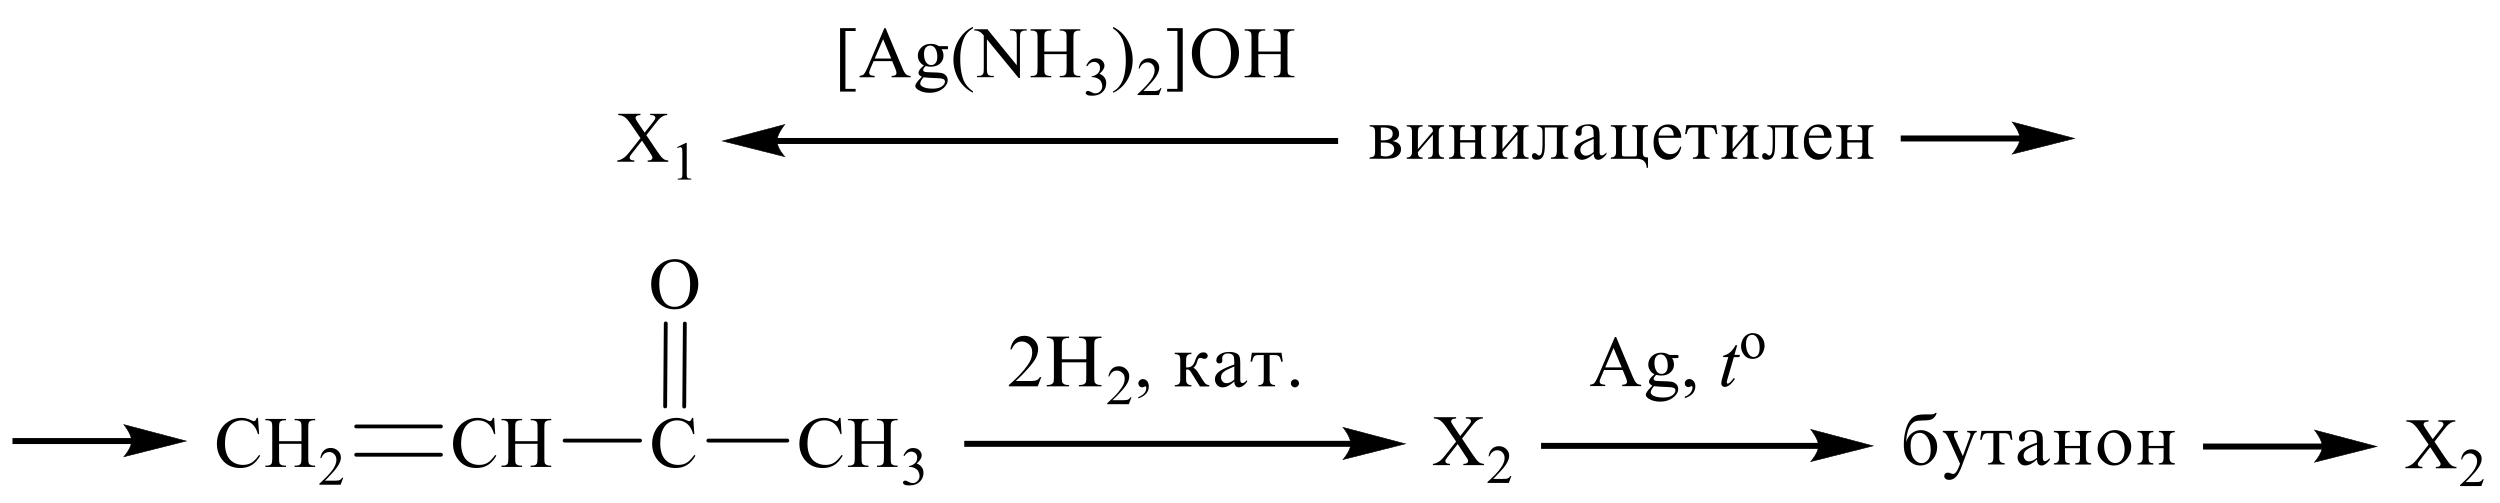 <?xml version="1.0" encoding="UTF-8"?> <svg xmlns="http://www.w3.org/2000/svg" xmlns:xlink="http://www.w3.org/1999/xlink" id="_Слой_1" data-name="Слой 1" width="250.61mm" height="50.46mm" viewBox="0 0 710.38 143.04"><defs><style> .cls-1 { stroke-width: 1.09px; } .cls-1, .cls-2, .cls-3 { fill: none; } .cls-1, .cls-3 { stroke: #000; stroke-linecap: round; stroke-miterlimit: 10; } .cls-4 { fill-rule: evenodd; } .cls-3 { stroke-width: .16px; } .cls-5 { clip-path: url(#clippath); } </style><clipPath id="clippath"><rect class="cls-2" width="710.38" height="143.04"></rect></clipPath></defs><g class="cls-5"><path class="cls-4" d="M524.9,39.83h4.29v-2.36c0-.54-.11-.93-.3-1.17-.21-.24-.57-.36-1.06-.36v-.37h4.52v.37c-.57.02-.96.14-1.17.36-.21.22-.32.61-.32,1.17v5.64c0,.6.11,1.01.34,1.25.23.24.62.37,1.15.39v.37h-4.52v-.37c.53,0,.89-.11,1.08-.34.18-.23.28-.62.28-1.17v-2.76h-4.29v2.76c0,.59.11.99.28,1.19.19.2.55.31,1.08.32v.37h-4.52v-.37c.99,0,1.51-.51,1.51-1.51v-5.77c0-.65-.12-1.07-.37-1.25-.25-.18-.64-.28-1.13-.28v-.37h4.52v.37c-.51,0-.87.11-1.06.33-.19.22-.3.62-.3,1.2v2.36ZM518.31,38.53c-.02-.79-.21-1.39-.58-1.81-.39-.42-.87-.63-1.45-.63s-1.1.22-1.51.66c-.43.44-.67,1.04-.74,1.78h4.29ZM520.45,41.77c-.21,1.13-.69,2.02-1.4,2.67-.71.65-1.52.97-2.44.97-1.12,0-2.05-.43-2.85-1.29s-1.19-2.08-1.19-3.65.37-2.76,1.15-3.7c.78-.94,1.81-1.42,3.1-1.42,1.1,0,1.98.36,2.64,1.07s.99,1.63.99,2.74h-6.48v.38c0,1.03.3,1.99.94,2.9.62.91,1.45,1.36,2.48,1.36,1.31,0,2.23-.73,2.75-2.2l.32.17ZM502.17,35.57h8.86v.37c-.5,0-.87.1-1.15.3-.28.2-.43.66-.43,1.38v5.35c0,.62.11,1.07.34,1.35.23.29.64.43,1.24.43v.37h-4.89v-.37c.66,0,1.1-.14,1.33-.42.21-.28.32-.77.32-1.47v-6.63h-3.4v5.07c0,1.46-.18,2.5-.53,3.14-.35.64-.96.96-1.81.96s-1.33-.38-1.33-1.14c0-.23.07-.41.21-.55.16-.14.32-.21.5-.21.28,0,.57.16.87.49.14.14.28.21.46.21.32,0,.57-.24.73-.73.16-.49.23-1.34.23-2.54v-3.31c0-.48-.04-.81-.12-1-.09-.19-.25-.35-.5-.48-.25-.12-.55-.19-.92-.2v-.37ZM489.15,35.57h4.53v.37c-.53,0-.9.11-1.08.33-.19.22-.28.62-.28,1.21v4.89l4.27-5.03c0-.94-.46-1.4-1.36-1.4v-.37h4.53v.37c-.57.02-.96.14-1.19.36-.21.22-.32.61-.32,1.18v5.63c0,.6.11,1.01.34,1.25.23.24.62.37,1.17.39v.37h-4.53v-.37c.55,0,.9-.11,1.08-.35.19-.23.28-.62.28-1.16v-4.98l-4.27,4.98c0,.59.09.99.27,1.19.19.2.55.31,1.1.32v.37h-4.53v-.37c1.01,0,1.51-.51,1.51-1.51v-5.77c0-.65-.12-1.07-.37-1.26-.25-.19-.62-.28-1.13-.28v-.37ZM484.26,36.23v6.97c0,.53.11.92.35,1.16.23.25.62.37,1.19.39v.37h-4.75v-.37c.57,0,.97-.12,1.2-.36.21-.24.34-.67.34-1.29v-6.87h-1.54c-.55,0-.92.11-1.17.34-.23.23-.44.74-.62,1.54h-.43l.37-2.55h8.43l.37,2.55h-.44c-.16-.78-.37-1.29-.6-1.52-.23-.24-.62-.36-1.17-.36h-1.54ZM475.61,38.53c-.04-.79-.23-1.39-.6-1.81-.39-.42-.87-.63-1.45-.63s-1.08.22-1.51.66-.67,1.04-.74,1.78h4.3ZM477.74,41.77c-.21,1.13-.69,2.02-1.4,2.67-.71.65-1.52.97-2.44.97-1.12,0-2.05-.43-2.85-1.29-.8-.86-1.19-2.08-1.19-3.65s.39-2.76,1.15-3.7c.78-.94,1.81-1.42,3.1-1.42,1.1,0,1.98.36,2.64,1.07.67.71.99,1.63.99,2.74h-6.48v.38c0,1.03.3,1.99.94,2.9.62.91,1.45,1.36,2.48,1.36,1.31,0,2.23-.73,2.75-2.2l.32.17ZM457.71,35.57h4.52v.37c-.51,0-.89.11-1.08.33-.19.22-.28.62-.28,1.21v6.14c0,.41.05.65.19.73.12.08.43.11.89.11h2.34c.41,0,.64-.05.73-.15.09-.1.14-.35.14-.76v-6.08c0-.55-.11-.94-.3-1.18-.19-.24-.55-.36-1.06-.36v-.37h4.48v.37c-.55.02-.92.14-1.13.36-.23.22-.34.61-.34,1.18v5.89c0,.56.12.94.37,1.12.25.18.62.27,1.1.27v2.93h-.37c-.09-1.7-1.03-2.56-2.82-2.56h-7.37v-.37c.99,0,1.49-.51,1.49-1.51v-5.77c0-.65-.11-1.07-.35-1.26-.25-.19-.62-.28-1.13-.28v-.37ZM452.85,43.22v-3.75c-1.52.63-2.55,1.15-3.05,1.57-.5.41-.74.92-.74,1.52,0,.46.16.86.44,1.19.3.33.69.49,1.13.49.35,0,.71-.08,1.08-.26.37-.17.74-.42,1.13-.76ZM456.48,43.32v.52c-.83,1.04-1.59,1.57-2.32,1.57-.85,0-1.28-.58-1.31-1.73-.6.58-1.17,1.01-1.74,1.3s-1.1.43-1.63.43c-.6,0-1.12-.23-1.52-.68-.41-.46-.62-1.01-.62-1.65,0-.86.43-1.6,1.26-2.22.85-.62,2.27-1.27,4.25-1.95,0-.95-.04-1.6-.09-1.96-.07-.35-.23-.64-.5-.86-.27-.22-.69-.33-1.28-.33-.44,0-.83.12-1.13.37-.3.25-.44.58-.44,1.01,0,.09,0,.2.02.33v.26c0,.58-.27.86-.8.86-.6,0-.9-.28-.9-.85,0-.68.34-1.25.99-1.71.67-.46,1.56-.7,2.67-.7.83,0,1.49.12,1.97.35.48.23.8.54.94.93.14.39.23.99.23,1.8v4.79c0,.65.19.98.6.98s.83-.29,1.35-.88ZM436.78,35.57h8.86v.37c-.5,0-.89.1-1.17.3-.28.2-.43.66-.43,1.38v5.35c0,.62.12,1.07.35,1.35.21.29.64.43,1.24.43v.37h-4.91v-.37c.67,0,1.12-.14,1.33-.42.21-.28.34-.77.34-1.47v-6.63h-3.42v5.07c0,1.46-.18,2.5-.53,3.14-.35.64-.96.96-1.79.96-.89,0-1.33-.38-1.33-1.14,0-.23.07-.41.21-.55.14-.14.3-.21.5-.21.27,0,.55.16.87.49.12.14.28.21.44.21.34,0,.58-.24.74-.73.14-.49.23-1.34.23-2.54v-3.31c0-.48-.05-.81-.12-1-.09-.19-.25-.35-.51-.48-.25-.12-.55-.19-.9-.2v-.37ZM423.76,35.57h4.52v.37c-.53,0-.89.11-1.08.33-.18.22-.28.62-.28,1.21v4.89l4.29-5.03c0-.94-.46-1.4-1.36-1.4v-.37h4.52v.37c-.57.02-.96.14-1.17.36-.21.22-.34.61-.34,1.18v5.63c0,.6.12,1.01.35,1.25.23.24.6.37,1.15.39v.37h-4.52v-.37c.53,0,.9-.11,1.08-.35.18-.23.28-.62.28-1.16v-4.98l-4.29,4.98c0,.59.11.99.28,1.19s.55.31,1.08.32v.37h-4.52v-.37c.99,0,1.51-.51,1.51-1.51v-5.77c0-.65-.12-1.07-.37-1.26-.25-.19-.62-.28-1.13-.28v-.37ZM414.91,39.83h4.27v-2.36c0-.54-.09-.93-.3-1.17-.19-.24-.55-.36-1.05-.36v-.37h4.52v.37c-.57.02-.96.14-1.17.36-.21.22-.34.61-.34,1.17v5.64c0,.6.12,1.01.35,1.25.23.24.6.37,1.15.39v.37h-4.52v-.37c.53,0,.89-.11,1.08-.34.18-.23.27-.62.27-1.17v-2.76h-4.27v2.76c0,.59.09.99.28,1.19.18.2.55.31,1.08.32v.37h-4.52v-.37c.99,0,1.49-.51,1.49-1.51v-5.77c0-.65-.12-1.07-.37-1.25-.25-.18-.62-.28-1.12-.28v-.37h4.52v.37c-.53,0-.89.11-1.08.33-.18.22-.28.62-.28,1.2v2.36ZM399.74,35.57h4.52v.37c-.53,0-.89.11-1.08.33-.19.22-.28.62-.28,1.21v4.89l4.27-5.03c0-.94-.44-1.4-1.35-1.4v-.37h4.52v.37c-.57.02-.96.14-1.17.36-.23.22-.34.61-.34,1.18v5.63c0,.6.12,1.01.35,1.25.21.24.6.37,1.15.39v.37h-4.52v-.37c.53,0,.89-.11,1.08-.35.18-.23.27-.62.27-1.16v-4.98l-4.27,4.98c0,.59.09.99.28,1.19.18.2.55.31,1.08.32v.37h-4.52v-.37c.99,0,1.49-.51,1.49-1.51v-5.77c0-.65-.12-1.07-.35-1.26-.25-.19-.64-.28-1.13-.28v-.37ZM392.37,44.26c.5.13.94.2,1.33.2.69,0,1.26-.19,1.75-.58.48-.39.71-.88.71-1.46,0-.63-.25-1.11-.76-1.43-.51-.33-1.19-.49-2.04-.49-.27,0-.6,0-.99.01v3.75ZM392.37,39.86c.19.01.37.02.53.02.96,0,1.65-.16,2.13-.47.46-.31.71-.79.71-1.42,0-.59-.23-1.03-.67-1.32-.43-.29-1.1-.44-1.97-.44-.19,0-.43,0-.73.01v3.62ZM389.17,35.57h4.45c1.42,0,2.43.2,3.03.6.6.4.9,1.03.9,1.88,0,.53-.16.96-.46,1.3-.3.34-.78.58-1.4.72.8.15,1.42.42,1.81.81.41.39.6.9.6,1.53,0,.52-.14.99-.43,1.38-.3.4-.73.72-1.29.96-.57.24-1.49.36-2.76.36h-4.45v-.37c.53-.02.92-.14,1.19-.35.25-.21.37-.66.37-1.34v-5.57c0-.58-.12-.99-.35-1.21-.25-.22-.64-.34-1.2-.34v-.37Z"></path><rect x="540.1" y="38.5" width="34.09" height="1.7"></rect><path class="cls-3" d="M589.48,39.34l-17.71,4.46s2.21-2.51,2.21-4.46-2.21-4.67-2.21-4.67l17.71,4.67Z"></path><path d="M589.48,39.34l-17.71,4.46s2.21-2.51,2.21-4.46-2.21-4.67-2.21-4.67l17.71,4.67Z"></path><path class="cls-4" d="M183.65,38.41l2.94,4.37c.8,1.21,1.4,1.97,1.81,2.29.39.32.89.5,1.49.53v.37h-5.86v-.37c.39,0,.67-.05.87-.12.14-.06.25-.15.35-.28.09-.12.12-.25.12-.38,0-.15-.02-.31-.09-.46-.04-.11-.23-.41-.55-.89l-2.32-3.5-2.87,3.66c-.3.39-.48.65-.53.78-.07.13-.09.27-.09.41,0,.21.09.39.27.53.18.14.53.22,1.05.24v.37h-4.85v-.37c.34-.03.64-.1.89-.21.42-.17.81-.41,1.19-.7.37-.3.81-.75,1.29-1.36l3.22-4.06-2.69-3.93c-.73-1.07-1.35-1.77-1.86-2.1-.51-.33-1.1-.51-1.77-.53v-.37h6.32v.37c-.53.02-.9.11-1.1.26-.19.15-.3.33-.3.51,0,.25.16.61.48,1.09l2.11,3.13,2.43-3.07c.28-.36.44-.61.51-.74.07-.13.09-.27.09-.41s-.04-.27-.11-.37c-.11-.14-.23-.24-.39-.3-.16-.06-.48-.09-.96-.1v-.37h4.85v.37c-.39.02-.71.08-.94.18-.37.15-.71.36-1.01.62s-.73.74-1.28,1.45l-2.71,3.46Z"></path><path class="cls-4" d="M192.38,41.81l2.5-1.21h.25v8.64c0,.57.04.93.07,1.07.05.14.16.25.3.32.16.08.46.12.92.13v.28h-3.84v-.28c.48-.01.8-.05.94-.12.14-.07.23-.17.28-.3.05-.12.09-.49.09-1.11v-5.52c0-.74-.02-1.22-.07-1.43-.04-.16-.11-.28-.19-.35-.09-.08-.21-.11-.34-.11-.19,0-.44.08-.78.23l-.12-.23Z"></path><rect x="220.56" y="39.21" width="159.67" height="1.7"></rect><path class="cls-3" d="M205.27,40.06l17.71-4.67s-2.21,2.63-2.21,4.67,2.21,4.46,2.21,4.46l-17.71-4.46Z"></path><path d="M205.27,40.06l17.71-4.67s-2.21,2.63-2.21,4.67,2.21,4.46,2.21,4.46l-17.71-4.46Z"></path><path class="cls-4" d="M296.73,14.64h6.34v-3.9c0-.7-.04-1.16-.12-1.38-.07-.17-.21-.31-.43-.43-.28-.16-.6-.24-.92-.24h-.48v-.37h5.85v.37h-.5c-.32,0-.62.08-.9.23-.21.11-.37.27-.44.49-.07.22-.12.66-.12,1.33v8.8c0,.69.05,1.15.14,1.37.07.17.19.31.41.43.3.16.6.24.92.24h.5v.37h-5.85v-.37h.48c.57,0,.97-.16,1.22-.49.16-.21.25-.73.25-1.55v-4.15h-6.34v4.15c0,.69.04,1.15.12,1.37.07.17.21.31.43.43.28.16.6.24.92.24h.5v.37h-5.86v-.37h.48c.57,0,.97-.16,1.24-.49.16-.21.25-.73.25-1.55v-8.8c0-.7-.05-1.16-.14-1.38-.07-.17-.19-.31-.41-.43-.3-.16-.6-.24-.94-.24h-.48v-.37h5.86v.37h-.5c-.32,0-.64.08-.92.23-.21.11-.35.27-.43.49-.09.22-.12.66-.12,1.33v3.9ZM276.88,8.31h3.7l8.34,10.23v-7.87c0-.84-.09-1.36-.27-1.57-.27-.28-.66-.42-1.19-.42h-.48v-.37h4.77v.37h-.5c-.57,0-.97.18-1.22.52-.14.21-.21.7-.21,1.47v11.5h-.37l-9.02-10.99v8.4c0,.84.11,1.36.28,1.57.25.28.64.42,1.17.42h.5v.37h-4.77v-.37h.48c.58,0,.99-.18,1.24-.52.14-.21.21-.7.21-1.47v-9.49c-.39-.46-.69-.77-.9-.92-.19-.15-.5-.28-.89-.41-.19-.06-.5-.09-.89-.09v-.37ZM276.47,25.98v.37c-1.01-.51-1.86-1.11-2.53-1.79-.97-.97-1.72-2.12-2.23-3.44-.53-1.32-.8-2.69-.8-4.12,0-2.08.51-3.98,1.54-5.69,1.03-1.71,2.37-2.94,4.02-3.68v.42c-.81.46-1.51,1.08-2.04,1.87-.53.79-.92,1.8-1.19,3.01-.27,1.21-.39,2.48-.39,3.8,0,1.44.11,2.74.34,3.91.18.93.39,1.67.64,2.23.25.56.58,1.1.99,1.61.43.52.97,1.01,1.65,1.48ZM262.44,21.95c-.3.34-.55.66-.71.96-.16.3-.25.57-.25.82,0,.32.19.6.58.84.67.42,1.65.62,2.92.62,1.2,0,2.09-.21,2.67-.64.57-.43.85-.88.85-1.36,0-.35-.16-.6-.51-.74-.34-.15-1.03-.24-2.07-.26-1.51-.04-2.67-.12-3.49-.23ZM264.3,12.95c-.5,0-.9.2-1.24.59-.34.39-.51,1-.51,1.82,0,1.06.23,1.88.69,2.47.35.44.8.66,1.33.66s.92-.19,1.26-.57c.34-.38.5-.98.5-1.8,0-1.07-.23-1.9-.69-2.51-.35-.44-.8-.66-1.33-.66ZM262.55,18.59c-.57-.27-.99-.66-1.29-1.15-.3-.49-.46-1.04-.46-1.63,0-.91.35-1.7,1.03-2.36.69-.66,1.58-.99,2.66-.99.87,0,1.65.21,2.29.64h1.95c.3,0,.46,0,.51.02.04.02.07.05.09.09.05.06.07.17.07.32,0,.17-.02.3-.05.36-.02.03-.05.06-.11.08s-.21.03-.51.03h-1.19c.37.48.55,1.1.55,1.85,0,.86-.32,1.59-.97,2.2-.66.61-1.54.91-2.66.91-.46,0-.92-.07-1.4-.2-.3.26-.5.48-.6.67-.11.19-.16.35-.16.49,0,.11.05.22.18.33.11.11.32.19.64.23.19.03.67.05,1.42.07,1.38.03,2.29.08,2.69.14.62.09,1.12.32,1.49.69.37.38.57.84.57,1.39,0,.76-.35,1.47-1.06,2.13-1.05.98-2.43,1.47-4.11,1.47-1.29,0-2.39-.29-3.28-.88-.51-.34-.76-.68-.76-1.05,0-.16.04-.32.11-.48.12-.25.35-.59.71-1.04.05-.06.39-.42,1.03-1.09-.35-.21-.58-.39-.74-.56-.14-.16-.21-.35-.21-.56,0-.23.11-.51.28-.82.19-.31.64-.76,1.33-1.34ZM253.25,16.64l-2.32-5.51-2.37,5.51h4.69ZM253.53,17.38h-5.3l-.92,2.15c-.23.53-.34.93-.34,1.19,0,.21.09.39.28.55.21.16.64.26,1.29.31v.37h-4.3v-.37c.57-.1.94-.23,1.12-.39.34-.32.71-.98,1.13-1.96l4.8-11.23h.35l4.77,11.35c.37.91.73,1.5,1.05,1.78.3.27.74.42,1.29.46v.37h-5.39v-.37c.55-.03.9-.12,1.1-.27.19-.15.28-.34.28-.56,0-.3-.12-.76-.39-1.4l-.83-1.96ZM243.13,26.03h-4.43V8h4.43v.8h-2.91v16.46h2.91v.79Z"></path><path class="cls-4" d="M308.64,18.73c.3-.69.67-1.22,1.12-1.6.44-.37.99-.56,1.67-.56.81,0,1.45.27,1.9.8.32.4.5.82.5,1.28,0,.74-.48,1.52-1.4,2.31.62.25,1.1.6,1.42,1.06.32.46.48,1,.48,1.61,0,.89-.27,1.65-.83,2.3-.74.84-1.81,1.27-3.21,1.27-.69,0-1.15-.08-1.4-.26-.25-.17-.39-.35-.39-.55,0-.15.07-.27.19-.39.11-.11.25-.17.43-.17.12,0,.25.02.37.06.09.02.28.12.58.27.3.16.51.25.64.28.18.06.37.08.58.08.51,0,.97-.2,1.35-.6.39-.4.57-.87.57-1.41,0-.4-.09-.78-.27-1.16-.12-.28-.27-.5-.43-.64-.21-.2-.51-.38-.89-.55-.39-.16-.76-.24-1.17-.24h-.23v-.23c.39-.05.8-.19,1.19-.43.41-.24.69-.52.89-.85.18-.33.27-.7.27-1.09,0-.52-.16-.94-.48-1.26-.34-.32-.74-.48-1.22-.48-.78,0-1.43.42-1.95,1.25l-.27-.12Z"></path><path class="cls-4" d="M316.29,8.07v-.42c1.03.5,1.88,1.1,2.55,1.78.96.98,1.7,2.13,2.23,3.45.51,1.32.78,2.69.78,4.12,0,2.08-.51,3.98-1.54,5.69-1.01,1.71-2.36,2.94-4.02,3.68v-.37c.83-.46,1.51-1.09,2.04-1.88.55-.79.94-1.79,1.2-3.01.25-1.22.37-2.49.37-3.81,0-1.43-.11-2.73-.32-3.91-.18-.93-.39-1.67-.64-2.22-.25-.56-.58-1.09-1.01-1.61-.41-.52-.96-1.01-1.65-1.48Z"></path><path class="cls-4" d="M330.02,25.05l-.73,1.97h-6.04v-.28c1.77-1.62,3.03-2.94,3.76-3.97.73-1.03,1.08-1.96,1.08-2.82,0-.65-.19-1.18-.58-1.6-.41-.42-.89-.63-1.43-.63-.5,0-.96.15-1.36.44-.39.3-.69.73-.89,1.29h-.28c.14-.93.46-1.64.97-2.14.53-.5,1.19-.75,1.97-.75.83,0,1.52.27,2.07.8.57.53.83,1.16.83,1.89,0,.52-.12,1.04-.35,1.55-.37.82-.97,1.68-1.82,2.59-1.24,1.37-2.04,2.19-2.34,2.48h2.67c.53,0,.92-.02,1.13-.06.23-.04.43-.12.6-.25.18-.12.34-.3.46-.53h.28Z"></path><path class="cls-4" d="M357.55,14.64h6.36v-3.9c0-.7-.05-1.16-.14-1.38-.07-.17-.19-.31-.43-.43-.28-.16-.58-.24-.9-.24h-.5v-.37h5.85v.37h-.48c-.32,0-.64.08-.92.23-.21.11-.35.27-.44.49-.07.22-.11.66-.11,1.33v8.8c0,.69.04,1.15.12,1.37.07.17.21.31.43.43.28.16.6.24.92.24h.48v.37h-5.85v-.37h.5c.55,0,.96-.16,1.2-.49.18-.21.27-.73.27-1.55v-4.15h-6.36v4.15c0,.69.05,1.15.14,1.37.05.17.19.31.43.43.28.16.58.24.9.24h.5v.37h-5.85v-.37h.48c.57,0,.97-.16,1.22-.49.16-.21.25-.73.25-1.55v-8.8c0-.7-.04-1.16-.12-1.38-.07-.17-.21-.31-.43-.43-.28-.16-.6-.24-.92-.24h-.48v-.37h5.85v.37h-.5c-.32,0-.62.08-.9.23-.21.11-.35.27-.44.49-.07.22-.12.66-.12,1.33v3.9ZM345.32,8.73c-1.22,0-2.21.45-2.94,1.36-.92,1.13-1.38,2.78-1.38,4.95s.48,3.94,1.42,5.14c.74.91,1.7,1.37,2.91,1.37,1.29,0,2.34-.5,3.19-1.5.83-1,1.26-2.57,1.26-4.73,0-2.33-.46-4.07-1.38-5.22-.74-.91-1.77-1.37-3.06-1.37ZM345.5,8c1.79,0,3.31.67,4.62,2.02,1.29,1.34,1.95,3.02,1.95,5.03s-.66,3.79-1.97,5.16c-1.31,1.37-2.91,2.05-4.77,2.05s-3.45-.67-4.73-2c-1.29-1.34-1.93-3.06-1.93-5.18s.74-3.93,2.21-5.3c1.29-1.19,2.83-1.78,4.61-1.78ZM331.65,8h4.43v18.05h-4.43v-.8h2.92V8.79h-2.92v-.8Z"></path><path class="cls-4" d="M146.39,125.37h6.35v-3.9c0-.7-.04-1.16-.13-1.38-.07-.17-.21-.31-.42-.43-.29-.16-.6-.24-.92-.24h-.48v-.37h5.84v.37h-.48c-.32,0-.63.08-.92.23-.22.11-.36.27-.44.49-.08.22-.12.66-.12,1.33v8.8c0,.69.04,1.15.13,1.37.07.17.2.31.41.43.3.16.6.24.93.24h.48v.37h-5.84v-.37h.48c.56,0,.96-.16,1.22-.49.17-.22.25-.73.25-1.55v-4.16h-6.35v4.16c0,.69.04,1.15.13,1.37.07.17.21.31.42.43.29.16.59.24.92.24h.49v.37h-5.85v-.37h.48c.56,0,.97-.16,1.23-.49.16-.22.24-.73.24-1.55v-8.8c0-.7-.04-1.16-.13-1.38-.07-.17-.2-.31-.41-.43-.3-.16-.6-.24-.93-.24h-.48v-.37h5.85v.37h-.49c-.32,0-.63.08-.92.23-.21.11-.35.27-.43.49-.08.22-.12.66-.12,1.33v3.9ZM140.4,118.73l.31,4.64h-.31c-.42-1.39-1.01-2.39-1.78-3-.77-.61-1.7-.92-2.78-.92-.91,0-1.73.23-2.46.69-.73.46-1.31,1.19-1.73,2.2-.42,1.01-.63,2.26-.63,3.75,0,1.23.2,2.3.59,3.21.4.91.99,1.6,1.79,2.08.8.48,1.7.73,2.73.73.89,0,1.67-.19,2.35-.57.68-.38,1.42-1.13,2.24-2.26l.31.2c-.69,1.21-1.49,2.1-2.4,2.67-.91.56-2,.85-3.26.85-2.26,0-4.02-.84-5.26-2.51-.93-1.25-1.39-2.72-1.39-4.41,0-1.36.3-2.61.92-3.75.61-1.14,1.45-2.02,2.52-2.65,1.07-.63,2.24-.94,3.51-.94.99,0,1.96.24,2.92.72.28.15.48.22.6.22.18,0,.34-.06.47-.19.18-.18.3-.43.37-.75h.35Z"></path><path class="cls-4" d="M196.97,118.73l.32,4.64h-.32c-.41-1.39-1.01-2.39-1.77-3-.78-.61-1.7-.92-2.78-.92-.92,0-1.74.23-2.46.69-.74.46-1.31,1.19-1.74,2.2-.43,1.01-.62,2.26-.62,3.75,0,1.23.19,2.3.58,3.21.41.91.99,1.6,1.79,2.08.8.48,1.7.73,2.73.73.89,0,1.67-.19,2.36-.57.67-.38,1.42-1.13,2.23-2.26l.32.2c-.69,1.21-1.49,2.1-2.41,2.67-.9.56-2,.85-3.26.85-2.25,0-4-.84-5.26-2.51-.92-1.25-1.38-2.72-1.38-4.41,0-1.36.3-2.61.92-3.75.6-1.14,1.45-2.02,2.52-2.65,1.08-.63,2.25-.94,3.51-.94.99,0,1.97.24,2.92.72.28.15.5.22.62.22.18,0,.34-.06.46-.19.18-.18.3-.43.37-.75h.35Z"></path><line class="cls-1" x1="160.43" y1="125.2" x2="181.86" y2="125.2"></line><path class="cls-4" d="M244.81,125.37h6.36v-3.9c0-.7-.05-1.16-.14-1.38-.07-.17-.21-.31-.43-.43-.28-.16-.58-.24-.9-.24h-.5v-.37h5.85v.37h-.48c-.32,0-.64.08-.92.23-.21.11-.35.27-.44.49-.07.22-.11.66-.11,1.33v8.8c0,.69.04,1.15.12,1.37.07.17.21.31.43.43.28.16.6.24.92.24h.48v.37h-5.85v-.37h.5c.55,0,.96-.16,1.2-.49.18-.22.27-.73.27-1.55v-4.16h-6.36v4.16c0,.69.05,1.15.14,1.37.05.17.19.31.43.43.28.16.58.24.9.24h.5v.37h-5.85v-.37h.48c.57,0,.97-.16,1.22-.49.16-.22.25-.73.25-1.55v-8.8c0-.7-.04-1.16-.12-1.38-.07-.17-.21-.31-.43-.43-.28-.16-.6-.24-.92-.24h-.48v-.37h5.85v.37h-.5c-.32,0-.62.08-.9.23-.21.11-.35.27-.44.49s-.12.66-.12,1.33v3.9ZM238.83,118.73l.3,4.64h-.3c-.43-1.39-1.01-2.39-1.79-3s-1.7-.92-2.78-.92c-.9,0-1.72.23-2.46.69-.73.46-1.31,1.19-1.72,2.2-.43,1.01-.64,2.26-.64,3.75,0,1.23.19,2.3.6,3.21.39.91.99,1.6,1.79,2.08.8.48,1.7.73,2.73.73.89,0,1.67-.19,2.34-.57.67-.38,1.42-1.13,2.23-2.26l.32.2c-.69,1.21-1.49,2.1-2.39,2.67-.92.56-2,.85-3.26.85-2.27,0-4.02-.84-5.26-2.51-.92-1.25-1.4-2.72-1.4-4.41,0-1.36.32-2.61.92-3.75.62-1.14,1.45-2.02,2.53-2.65,1.06-.63,2.23-.94,3.51-.94.99,0,1.97.24,2.92.72.28.15.48.22.6.22.18,0,.34-.06.48-.19.18-.18.3-.43.37-.75h.35Z"></path><path class="cls-4" d="M256.72,129.47c.28-.69.66-1.22,1.1-1.6s1.01-.56,1.67-.56c.83,0,1.45.27,1.9.8.34.4.5.82.5,1.28,0,.74-.46,1.51-1.4,2.31.62.25,1.1.6,1.42,1.06.34.46.5,1,.5,1.61,0,.89-.28,1.65-.85,2.3-.74.85-1.81,1.27-3.21,1.27-.69,0-1.15-.08-1.4-.26s-.37-.36-.37-.55c0-.14.05-.27.18-.38.11-.11.27-.17.43-.17.12,0,.25.02.39.06.07.03.27.12.58.28.3.16.5.25.62.28.18.05.39.08.6.08.51,0,.96-.2,1.33-.6.39-.4.58-.87.58-1.41,0-.4-.09-.79-.27-1.16-.14-.28-.28-.5-.44-.64-.21-.2-.51-.38-.89-.55-.37-.16-.76-.25-1.15-.25h-.25v-.23c.41-.05.8-.19,1.2-.43.39-.24.69-.52.87-.85.18-.33.27-.7.27-1.09,0-.52-.16-.94-.48-1.26-.34-.32-.73-.48-1.22-.48-.78,0-1.43.42-1.95,1.25l-.25-.12Z"></path><line class="cls-1" x1="201.27" y1="125.2" x2="223.72" y2="125.2"></line><path class="cls-4" d="M79.3,125.37h6.35v-3.9c0-.7-.04-1.16-.13-1.38-.07-.17-.21-.31-.42-.43-.29-.16-.6-.24-.92-.24h-.48v-.37h5.84v.37h-.48c-.32,0-.63.08-.92.23-.22.11-.36.27-.44.49-.08.22-.12.66-.12,1.33v8.8c0,.69.04,1.15.13,1.37.07.17.2.31.41.43.3.16.6.24.93.24h.48v.37h-5.84v-.37h.48c.56,0,.96-.16,1.22-.49.17-.22.25-.73.25-1.55v-4.16h-6.35v4.16c0,.69.04,1.15.13,1.37.07.17.21.31.42.43.29.16.59.24.92.24h.49v.37h-5.85v-.37h.48c.56,0,.97-.16,1.23-.49.16-.22.24-.73.24-1.55v-8.8c0-.7-.04-1.16-.13-1.38-.07-.17-.2-.31-.41-.43-.3-.16-.6-.24-.93-.24h-.48v-.37h5.85v.37h-.49c-.32,0-.63.08-.92.23-.21.11-.35.27-.43.49-.08.22-.12.66-.12,1.33v3.9ZM73.3,118.73l.31,4.64h-.31c-.42-1.39-1.01-2.39-1.78-3-.77-.61-1.7-.92-2.78-.92-.91,0-1.73.23-2.46.69-.73.46-1.31,1.19-1.73,2.2-.42,1.01-.63,2.26-.63,3.75,0,1.23.2,2.3.59,3.21.4.91.99,1.6,1.79,2.08.8.48,1.7.73,2.73.73.89,0,1.67-.19,2.35-.57.68-.38,1.42-1.13,2.24-2.26l.31.2c-.69,1.21-1.49,2.1-2.4,2.67-.91.56-2,.85-3.26.85-2.26,0-4.02-.84-5.26-2.51-.93-1.25-1.39-2.72-1.39-4.41,0-1.36.3-2.61.92-3.75.61-1.14,1.45-2.02,2.52-2.65,1.07-.63,2.24-.94,3.51-.94.99,0,1.96.24,2.92.72.28.15.48.22.6.22.18,0,.34-.06.47-.19.18-.18.3-.43.37-.75h.35Z"></path><path class="cls-4" d="M97.5,135.78l-.72,1.97h-6.05v-.28c1.78-1.62,3.03-2.94,3.76-3.97.73-1.03,1.09-1.96,1.09-2.82,0-.65-.2-1.18-.6-1.6-.4-.42-.88-.63-1.43-.63-.5,0-.96.15-1.36.44-.4.3-.7.73-.89,1.29h-.28c.13-.93.45-1.64.97-2.14.52-.5,1.17-.75,1.95-.75.83,0,1.53.27,2.08.8.56.53.83,1.16.83,1.89,0,.52-.12,1.04-.36,1.55-.37.81-.98,1.68-1.81,2.59-1.25,1.37-2.04,2.19-2.35,2.47h2.67c.54,0,.93-.02,1.14-.06.22-.04.42-.12.59-.24.18-.12.33-.3.46-.53h.28Z"></path><line class="cls-1" x1="125.28" y1="129.22" x2="101.2" y2="129.22"></line><line class="cls-1" x1="125.28" y1="121.18" x2="101.2" y2="121.18"></line><path class="cls-4" d="M191.65,74.37c-1.22,0-2.2.45-2.94,1.36-.92,1.13-1.38,2.78-1.38,4.95s.48,3.94,1.43,5.14c.73.91,1.7,1.37,2.91,1.37,1.28,0,2.34-.5,3.17-1.5.85-1,1.26-2.58,1.26-4.73,0-2.33-.46-4.07-1.38-5.22-.73-.91-1.75-1.37-3.06-1.37ZM191.85,73.64c1.77,0,3.31.67,4.61,2.02,1.31,1.35,1.95,3.02,1.95,5.03s-.64,3.79-1.95,5.16c-1.31,1.37-2.91,2.05-4.77,2.05s-3.45-.67-4.75-2c-1.28-1.34-1.91-3.06-1.91-5.18s.74-3.93,2.21-5.3c1.29-1.19,2.82-1.78,4.61-1.78Z"></path><line class="cls-1" x1="189" y1="115.49" x2="189.17" y2="91.9"></line><line class="cls-1" x1="194.42" y1="115.53" x2="194.59" y2="91.94"></line><path class="cls-4" d="M415.44,124.62l2.92,4.37c.81,1.21,1.42,1.97,1.81,2.29s.9.5,1.51.53v.37h-5.86v-.37c.39,0,.67-.05.87-.12.14-.06.25-.15.34-.28.09-.12.14-.25.14-.38,0-.15-.04-.31-.09-.46-.05-.11-.23-.41-.57-.88l-2.3-3.5-2.87,3.66c-.3.39-.48.65-.55.78-.05.13-.09.27-.09.41,0,.21.09.39.28.53.18.14.51.22,1.03.24v.37h-4.84v-.37c.34-.03.64-.1.89-.21.41-.17.8-.41,1.19-.7.37-.3.8-.75,1.29-1.36l3.22-4.06-2.69-3.93c-.74-1.07-1.36-1.77-1.88-2.1-.5-.33-1.1-.51-1.75-.53v-.37h6.32v.37c-.55.02-.92.11-1.12.26-.19.15-.3.33-.3.51,0,.25.18.61.5,1.09l2.09,3.13,2.43-3.07c.28-.36.46-.61.53-.74.05-.13.09-.27.09-.41s-.04-.26-.12-.37c-.11-.14-.23-.24-.39-.3-.14-.06-.46-.09-.96-.1v-.37h4.85v.37c-.39.02-.69.08-.94.18-.35.16-.69.36-.99.62-.3.26-.73.74-1.28,1.45l-2.71,3.46Z"></path><path class="cls-4" d="M429.45,135.27l-.71,1.97h-6.06v-.28c1.79-1.62,3.05-2.94,3.76-3.97.73-1.03,1.1-1.96,1.1-2.81,0-.65-.19-1.18-.6-1.6-.39-.42-.87-.63-1.42-.63-.51,0-.96.15-1.36.44-.41.29-.69.73-.89,1.29h-.28c.12-.93.44-1.64.97-2.14.51-.5,1.17-.75,1.95-.75.83,0,1.52.27,2.09.8.55.53.83,1.16.83,1.89,0,.52-.12,1.04-.37,1.55-.37.82-.97,1.68-1.81,2.59-1.26,1.37-2.04,2.19-2.36,2.47h2.67c.55,0,.94-.02,1.15-.06.21-.04.41-.12.58-.25.18-.12.34-.3.46-.52h.28Z"></path><rect x="3.53" y="124.48" width="34.09" height="1.7"></rect><path class="cls-3" d="M52.9,125.33l-17.71,4.46s2.21-2.51,2.21-4.46-2.21-4.67-2.21-4.67l17.71,4.67Z"></path><path d="M52.9,125.33l-17.71,4.46s2.21-2.51,2.21-4.46-2.21-4.67-2.21-4.67l17.71,4.67Z"></path><rect x="273.99" y="125.27" width="110.06" height="1.7"></rect><path class="cls-3" d="M399.34,126.12l-17.71,4.46s2.21-2.51,2.21-4.46-2.21-4.67-2.21-4.67l17.71,4.67Z"></path><path d="M399.34,126.12l-17.71,4.46s2.21-2.51,2.21-4.46-2.21-4.67-2.21-4.67l17.71,4.67Z"></path><path class="cls-4" d="M301.71,102.96v4.08c0,.79.04,1.31.12,1.55.07.24.27.43.57.59.3.16.76.24,1.38.24v.37h-6.34v-.37c.6,0,1.05-.08,1.35-.24.3-.16.5-.36.57-.6.07-.24.11-.75.11-1.54v-8.66c0-.81-.04-1.34-.12-1.57-.09-.24-.28-.43-.57-.56-.3-.14-.74-.21-1.33-.23v-.37h6.34v.37c-.6.01-1.06.09-1.35.22-.3.13-.5.32-.58.56-.11.24-.14.77-.14,1.58v3.71h6.96v-3.71c0-.81-.04-1.34-.12-1.57-.09-.24-.28-.43-.58-.57-.3-.14-.76-.22-1.4-.22v-.37h6.41v.37c-.6.01-1.05.08-1.35.22-.28.13-.48.32-.57.56-.11.24-.14.77-.14,1.58v8.66c0,.79.04,1.3.12,1.54.07.24.27.44.57.6.3.16.74.24,1.36.24v.37h-6.41v-.37c.64,0,1.1-.08,1.4-.23s.5-.34.58-.58c.09-.24.12-.77.12-1.57v-4.08h-6.96ZM287.08,99.27c.51-2.57,1.86-3.85,4.02-3.85,1.12,0,2.05.38,2.78,1.15.74.76,1.1,1.62,1.1,2.56,0,.83-.19,1.66-.58,2.48-.39.82-1.17,1.88-2.32,3.16-1.13,1.29-2.29,2.45-3.45,3.5h4.13c.96,0,1.59-.1,1.93-.29.34-.19.6-.47.8-.83h.39l-1.01,2.64h-8.2v-.37c1.79-1.57,3.19-2.96,4.2-4.19.99-1.22,1.67-2.19,1.97-2.91.3-.72.46-1.47.46-2.24,0-.96-.32-1.71-.94-2.24-.64-.54-1.31-.8-2.02-.8-1.28,0-2.23.74-2.87,2.23h-.37Z"></path><path class="cls-4" d="M314.94,106.97c.39-1.93,1.4-2.89,3.01-2.89.85,0,1.54.29,2.09.86.55.57.83,1.21.83,1.92,0,.62-.14,1.24-.44,1.86-.3.62-.87,1.41-1.74,2.37-.87.97-1.72,1.84-2.59,2.63h3.08c.73,0,1.2-.07,1.45-.22.25-.14.44-.35.58-.62h.3l-.76,1.98h-6.13v-.28c1.33-1.18,2.37-2.22,3.14-3.14.74-.91,1.24-1.64,1.47-2.18.23-.54.35-1.1.35-1.68,0-.72-.23-1.28-.71-1.68-.48-.4-.97-.6-1.51-.6-.97,0-1.68.56-2.16,1.67h-.28Z"></path><path class="cls-4" d="M323.47,112.84c1.49-.59,2.25-1.47,2.25-2.64,0-.14-.02-.25-.07-.31s-.14-.1-.25-.1c-.05,0-.14.03-.27.1-.23.12-.41.18-.57.18-.3,0-.57-.11-.78-.33s-.32-.48-.32-.78c0-.34.12-.63.39-.87.25-.24.57-.36.92-.36.51,0,.92.21,1.22.61.3.41.44.9.44,1.47,0,1.58-.99,2.72-2.98,3.41v-.39Z"></path><path class="cls-4" d="M367.95,107.78c.32,0,.58.11.81.32.23.21.35.49.35.82s-.12.59-.35.81c-.21.23-.5.34-.81.34-.3,0-.57-.11-.8-.34-.23-.22-.34-.5-.34-.81s.11-.6.34-.82c.23-.22.5-.32.8-.32ZM360.77,100.9v6.97c0,.53.12.92.35,1.16s.64.37,1.19.39v.37h-4.75v-.37c.58,0,.97-.12,1.2-.36.23-.24.34-.67.34-1.29v-6.87h-1.54c-.53,0-.92.11-1.17.34-.23.23-.44.74-.62,1.54h-.43l.37-2.54h8.43l.37,2.54h-.43c-.18-.78-.39-1.29-.62-1.52-.23-.24-.62-.36-1.17-.36h-1.54ZM350.73,107.88v-3.75c-1.52.63-2.53,1.15-3.03,1.56-.5.41-.74.92-.74,1.52,0,.46.14.86.44,1.19.3.33.67.49,1.12.49.35,0,.71-.08,1.08-.26.37-.17.74-.42,1.13-.76ZM354.36,107.99v.52c-.81,1.04-1.59,1.57-2.32,1.57-.83,0-1.28-.58-1.31-1.73-.58.58-1.17,1.01-1.74,1.3-.55.29-1.1.43-1.63.43-.6,0-1.1-.23-1.52-.68-.41-.46-.62-1.01-.62-1.65,0-.86.43-1.6,1.28-2.22.83-.62,2.25-1.27,4.23-1.95,0-.95-.04-1.6-.09-1.96-.05-.35-.21-.64-.5-.85-.27-.22-.69-.33-1.26-.33-.46,0-.83.12-1.13.37-.32.25-.46.58-.46,1.01,0,.09,0,.21.02.33,0,.09.02.18.02.26,0,.58-.28.86-.81.86-.6,0-.9-.28-.9-.85,0-.68.34-1.25,1.01-1.71.66-.46,1.56-.7,2.67-.7.81,0,1.47.12,1.95.35.48.23.8.54.94.93.16.39.23.99.23,1.8v4.79c0,.65.19.98.6.98s.85-.29,1.35-.88ZM333.81,100.24h4.73v.37c-.57,0-.96.13-1.17.39-.23.26-.34.68-.34,1.28v2.12c.18,0,.32.01.41.01,1.03,0,1.75-.65,2.16-1.95.51-1.55,1.28-2.33,2.3-2.33.43,0,.74.1.96.31.21.21.32.42.32.66,0,.22-.07.42-.25.6-.16.18-.39.27-.69.27-.14,0-.3-.03-.48-.1-.28-.11-.51-.16-.67-.16-.23,0-.43.07-.55.21-.12.14-.27.44-.39.9-.23.82-.6,1.39-1.06,1.71.5.15,1.03.74,1.61,1.75.04.06.07.12.11.18l1.06,1.7c.37.57.67.92.94,1.06.25.14.51.21.8.22v.37h-2.66l-2.55-4.09c-.3-.49-.62-.73-.94-.73-.09,0-.25.02-.43.05v2.89c0,1,.5,1.5,1.51,1.51v.37h-4.73v-.37c.58-.02.99-.14,1.22-.37.21-.22.34-.6.34-1.14v-5.63c0-.67-.12-1.12-.37-1.34-.25-.22-.64-.33-1.19-.33v-.37Z"></path><rect x="437.9" y="125.85" width="79.06" height="1.7"></rect><path class="cls-3" d="M532.25,126.7l-17.71,4.46s2.21-2.51,2.21-4.46-2.21-4.67-2.21-4.67l17.71,4.67Z"></path><path d="M532.25,126.7l-17.71,4.46s2.21-2.51,2.21-4.46-2.21-4.67-2.21-4.67l17.71,4.67Z"></path><path class="cls-4" d="M478.75,113.14v-.44c.69-.23,1.22-.58,1.61-1.06.37-.48.57-.99.57-1.52,0-.13-.04-.24-.09-.32-.05-.06-.11-.09-.14-.09-.09,0-.25.07-.5.2-.11.06-.25.09-.37.09-.34,0-.6-.1-.8-.29-.19-.19-.28-.46-.28-.8s.12-.61.37-.85c.25-.24.57-.35.92-.35.44,0,.85.19,1.19.58.35.39.51.9.51,1.53,0,.69-.23,1.33-.71,1.93-.48.59-1.24,1.06-2.29,1.4ZM470.02,109.71c-.32.34-.55.66-.71.96-.16.3-.25.57-.25.82,0,.32.19.6.58.85.67.42,1.65.62,2.92.62,1.2,0,2.09-.21,2.67-.64.57-.43.85-.88.85-1.36,0-.35-.16-.6-.51-.74-.34-.15-1.05-.24-2.07-.26-1.51-.04-2.67-.12-3.49-.23ZM471.88,100.71c-.5,0-.92.2-1.26.59-.34.39-.5,1-.5,1.82,0,1.06.23,1.88.69,2.47.34.44.78.66,1.33.66.51,0,.92-.19,1.26-.57.32-.38.5-.98.5-1.8,0-1.07-.23-1.9-.71-2.5-.34-.44-.78-.66-1.31-.66ZM470.12,106.35c-.57-.27-.99-.66-1.29-1.15-.32-.49-.46-1.04-.46-1.63,0-.91.34-1.7,1.03-2.36.69-.66,1.58-.99,2.66-.99.87,0,1.63.21,2.29.64h1.95c.28,0,.46,0,.51.02.04.02.07.05.09.09.04.06.07.17.07.32,0,.17-.02.3-.05.36-.02.03-.05.06-.11.08-.05.02-.23.03-.51.03h-1.2c.39.48.57,1.1.57,1.85,0,.86-.32,1.59-.99,2.2-.66.61-1.54.91-2.64.91-.46,0-.92-.07-1.4-.2-.3.26-.5.48-.6.67-.11.19-.16.35-.16.49,0,.11.05.22.18.33.11.11.32.19.64.23.19.03.66.05,1.42.07,1.38.03,2.29.08,2.69.14.62.09,1.12.32,1.49.69.37.38.57.84.57,1.39,0,.76-.35,1.47-1.08,2.13-1.05.98-2.41,1.47-4.09,1.47-1.29,0-2.39-.29-3.29-.88-.5-.34-.74-.68-.74-1.05,0-.16.04-.32.11-.48.12-.25.35-.59.71-1.04.05-.06.39-.42,1.03-1.09-.35-.21-.6-.39-.74-.56-.14-.16-.21-.35-.21-.56,0-.23.09-.51.28-.82.19-.31.64-.76,1.33-1.34ZM460.82,104.4l-2.32-5.51-2.37,5.51h4.69ZM461.11,105.14h-5.3l-.92,2.15c-.23.53-.35.93-.35,1.19,0,.21.11.39.3.55.19.16.64.26,1.29.31v.37h-4.3v-.37c.57-.1.94-.23,1.1-.39.35-.32.73-.98,1.15-1.96l4.8-11.23h.35l4.75,11.35c.39.91.74,1.5,1.05,1.78.32.27.76.42,1.31.46v.37h-5.39v-.37c.53-.03.9-.12,1.1-.27.19-.15.28-.34.28-.56,0-.3-.12-.76-.41-1.4l-.81-1.96Z"></path><path class="cls-4" d="M493.63,98.11l-.78,2.74h1.58l-.18.63h-1.56l-1.74,5.94c-.19.64-.28,1.05-.28,1.24,0,.11.02.2.07.26.05.06.12.09.19.09.18,0,.39-.12.67-.35.16-.13.51-.55,1.08-1.24l.32.25c-.62.9-1.2,1.53-1.75,1.9-.37.25-.74.38-1.13.38-.3,0-.53-.09-.73-.28-.19-.19-.28-.42-.28-.71,0-.36.11-.91.32-1.66l1.68-5.83h-1.52l.11-.39c.74-.2,1.36-.5,1.84-.9.5-.4,1.05-1.09,1.65-2.08h.44Z"></path><path class="cls-4" d="M497.85,95.15c-.27,0-.55.08-.81.24-.27.16-.48.44-.66.83-.16.4-.25.91-.25,1.53,0,1.01.19,1.87.6,2.6.41.73.94,1.09,1.58,1.09.5,0,.9-.2,1.22-.6.32-.4.48-1.09.48-2.07,0-1.23-.27-2.19-.8-2.9-.35-.48-.81-.73-1.36-.73ZM498.08,94.66c1.05,0,1.88.4,2.52,1.19.55.68.81,1.46.81,2.34,0,.62-.14,1.25-.44,1.88-.3.63-.71,1.11-1.24,1.43-.51.32-1.1.48-1.74.48-1.05,0-1.88-.41-2.48-1.25-.53-.7-.78-1.48-.78-2.35,0-.63.16-1.26.46-1.89.32-.63.74-1.09,1.26-1.39.51-.3,1.05-.45,1.63-.45Z"></path><path class="cls-4" d="M610.55,126.71h4.27v-2.36c0-.54-.09-.93-.3-1.17-.19-.24-.55-.36-1.05-.36v-.37h4.52v.37c-.57.02-.96.14-1.17.36-.23.22-.34.61-.34,1.17v5.64c0,.6.12,1.01.35,1.25.21.23.6.36,1.15.39v.37h-4.52v-.37c.51,0,.89-.11,1.06-.34.19-.23.28-.62.28-1.17v-2.76h-4.27v2.76c0,.59.09.99.28,1.19.18.2.55.31,1.08.32v.37h-4.53v-.37c1.01,0,1.51-.51,1.51-1.51v-5.77c0-.65-.12-1.07-.37-1.25-.25-.18-.62-.28-1.13-.28v-.37h4.53v.37c-.53,0-.89.11-1.08.33-.18.22-.28.62-.28,1.2v2.36ZM603.73,127.77c0-1.3-.3-2.43-.89-3.39-.58-.96-1.36-1.44-2.34-1.44-.8,0-1.43.33-1.9,1-.48.67-.71,1.58-.71,2.73,0,1.3.3,2.44.89,3.43.6.99,1.36,1.48,2.32,1.48.76,0,1.38-.34,1.88-1.02.5-.68.74-1.6.74-2.78ZM605.59,126.92c0,1.41-.48,2.66-1.45,3.74-.97,1.08-2.13,1.62-3.49,1.62-1.22,0-2.3-.46-3.22-1.38-.92-.92-1.38-2.06-1.38-3.41s.46-2.54,1.42-3.63c.94-1.09,2.11-1.64,3.53-1.64,1.24,0,2.32.47,3.24,1.4.9.94,1.36,2.03,1.36,3.29ZM586.79,126.71h4.27v-2.36c0-.54-.09-.93-.3-1.17-.19-.24-.55-.36-1.05-.36v-.37h4.52v.37c-.57.02-.96.14-1.17.36-.21.22-.34.61-.34,1.17v5.64c0,.6.12,1.01.35,1.25.23.23.6.36,1.15.39v.37h-4.52v-.37c.53,0,.89-.11,1.08-.34.18-.23.27-.62.27-1.17v-2.76h-4.27v2.76c0,.59.09.99.28,1.19.18.2.55.31,1.08.32v.37h-4.52v-.37c.99,0,1.49-.51,1.49-1.51v-5.77c0-.65-.12-1.07-.37-1.25-.25-.18-.62-.28-1.12-.28v-.37h4.52v.37c-.51,0-.89.11-1.08.33-.18.22-.28.62-.28,1.2v2.36ZM578.82,130.09v-3.75c-1.54.63-2.55,1.15-3.05,1.57-.5.41-.74.92-.74,1.52,0,.46.14.86.44,1.19.3.33.67.49,1.13.49.34,0,.71-.09,1.06-.26.37-.17.76-.42,1.15-.76ZM582.45,130.19v.52c-.83,1.04-1.61,1.56-2.32,1.56-.85,0-1.29-.58-1.31-1.73-.6.58-1.19,1.01-1.74,1.3-.57.29-1.12.43-1.63.43-.6,0-1.12-.23-1.52-.68-.43-.46-.62-1.01-.62-1.65,0-.86.41-1.6,1.26-2.22s2.25-1.27,4.25-1.95c-.02-.95-.04-1.6-.11-1.96-.05-.35-.21-.64-.48-.86-.27-.22-.69-.33-1.28-.33-.46,0-.83.12-1.13.37-.3.25-.46.58-.46,1.01,0,.09.02.2.02.33.02.09.02.18.02.26,0,.58-.27.87-.81.87-.58,0-.89-.29-.89-.86,0-.68.34-1.25.99-1.71.67-.46,1.56-.7,2.67-.7.81,0,1.47.12,1.95.35.5.23.8.54.96.93.14.39.21.99.21,1.8v4.79c0,.65.21.98.6.98s.85-.29,1.36-.88ZM568.1,123.1v6.97c0,.53.12.92.35,1.16.23.25.64.37,1.19.39v.37h-4.75v-.37c.58,0,.97-.12,1.2-.36.23-.24.34-.67.34-1.29v-6.87h-1.54c-.53,0-.92.11-1.17.34-.23.23-.44.74-.62,1.54h-.43l.37-2.54h8.43l.37,2.54h-.43c-.18-.78-.39-1.29-.62-1.52-.23-.24-.62-.36-1.17-.36h-1.54ZM552.07,122.44h4.27v.37c-.41.01-.69.08-.87.19-.16.11-.25.3-.25.56s.07.54.19.83l2.34,5.21,1.59-4.36c.39-1.06.6-1.67.6-1.82,0-.35-.32-.55-.96-.61v-.37h2.73v.37c-.32.05-.55.2-.71.45-.16.25-.46.91-.87,1.99l-2.6,7.03c-.58,1.6-1.17,2.68-1.75,3.25-.58.56-1.22.84-1.93.84-.41,0-.74-.1-.99-.31-.27-.21-.39-.48-.39-.8,0-.28.09-.51.3-.69.19-.18.46-.27.78-.27.19,0,.51.09.94.27.19.07.35.11.48.11.6,0,1.15-.68,1.67-2.05l.32-.84-3.33-7.38c-.46-1.02-.97-1.55-1.56-1.58v-.37ZM542.91,126.68c0,1.69.32,2.93.96,3.73.64.8,1.36,1.2,2.2,1.2.64,0,1.22-.3,1.75-.89.53-.59.8-1.55.8-2.86,0-1.42-.3-2.59-.89-3.5-.6-.91-1.35-1.36-2.27-1.36-.69,0-1.29.28-1.79.85-.5.56-.76,1.51-.76,2.84ZM549.96,117.35h.37c-.19.58-.44,1.02-.78,1.34-.32.32-.71.53-1.17.63-.44.1-1.15.16-2.11.17-.87.01-1.51.08-1.93.22-.44.13-.85.43-1.26.9-.41.47-.74,1.15-.99,2.03-.25.88-.41,1.9-.48,3.05.32-1.1.85-1.95,1.63-2.56.76-.61,1.65-.91,2.62-.91,1.12,0,2.16.43,3.14,1.28.97.85,1.45,2.02,1.45,3.49s-.48,2.71-1.42,3.74c-.96,1.03-2.07,1.55-3.35,1.55s-2.44-.51-3.35-1.54c-.9-1.03-1.35-2.45-1.35-4.29,0-1.53.16-2.89.48-4.1.3-1.2.73-2.16,1.24-2.86.53-.7,1.1-1.16,1.7-1.39.62-.23,1.51-.34,2.67-.34h1.49c.73.01,1.19-.13,1.38-.42Z"></path><rect x="626.01" y="126.04" width="34.09" height="1.7"></rect><path class="cls-3" d="M675.4,126.88l-17.71,4.46s2.21-2.51,2.21-4.46-2.21-4.67-2.21-4.67l17.71,4.67Z"></path><path d="M675.4,126.88l-17.71,4.46s2.21-2.51,2.21-4.46-2.21-4.67-2.21-4.67l17.71,4.67Z"></path><path class="cls-4" d="M691.78,125.5l2.92,4.37c.81,1.21,1.42,1.97,1.81,2.29.39.32.9.5,1.51.53v.37h-5.86v-.37c.39,0,.67-.05.87-.12.14-.06.25-.15.34-.28.09-.12.14-.25.14-.38,0-.16-.04-.31-.09-.46-.05-.11-.23-.41-.57-.89l-2.3-3.5-2.87,3.66c-.3.39-.48.65-.55.78-.05.13-.09.27-.09.41,0,.21.09.39.28.53.18.14.51.22,1.03.24v.37h-4.84v-.37c.34-.03.64-.1.89-.21.41-.17.8-.41,1.19-.7.37-.3.8-.75,1.29-1.36l3.22-4.06-2.69-3.93c-.74-1.07-1.36-1.77-1.88-2.1-.5-.33-1.1-.51-1.75-.53v-.37h6.32v.37c-.55.02-.92.11-1.12.26-.19.15-.3.33-.3.51,0,.25.18.61.5,1.09l2.09,3.13,2.43-3.07c.28-.36.46-.61.53-.74.05-.13.09-.27.09-.41s-.04-.26-.12-.37c-.11-.14-.23-.24-.39-.3-.14-.06-.46-.09-.96-.1v-.37h4.85v.37c-.39.02-.69.08-.94.18-.35.16-.69.36-.99.62-.3.26-.73.74-1.28,1.45l-2.71,3.46Z"></path><path class="cls-4" d="M705.8,136.16l-.71,1.97h-6.06v-.28c1.79-1.62,3.03-2.94,3.76-3.97.73-1.03,1.1-1.96,1.1-2.81,0-.65-.19-1.18-.6-1.6-.39-.42-.87-.63-1.42-.63-.51,0-.96.15-1.36.44s-.69.73-.89,1.29h-.28c.12-.93.44-1.64.97-2.14.51-.5,1.17-.75,1.95-.75.83,0,1.52.27,2.09.8.55.53.83,1.16.83,1.89,0,.52-.12,1.04-.37,1.55-.37.82-.97,1.68-1.81,2.59-1.26,1.37-2.04,2.19-2.36,2.47h2.67c.55,0,.94-.02,1.15-.06.21-.04.41-.12.58-.25.18-.12.34-.3.46-.52h.28Z"></path></g></svg> 